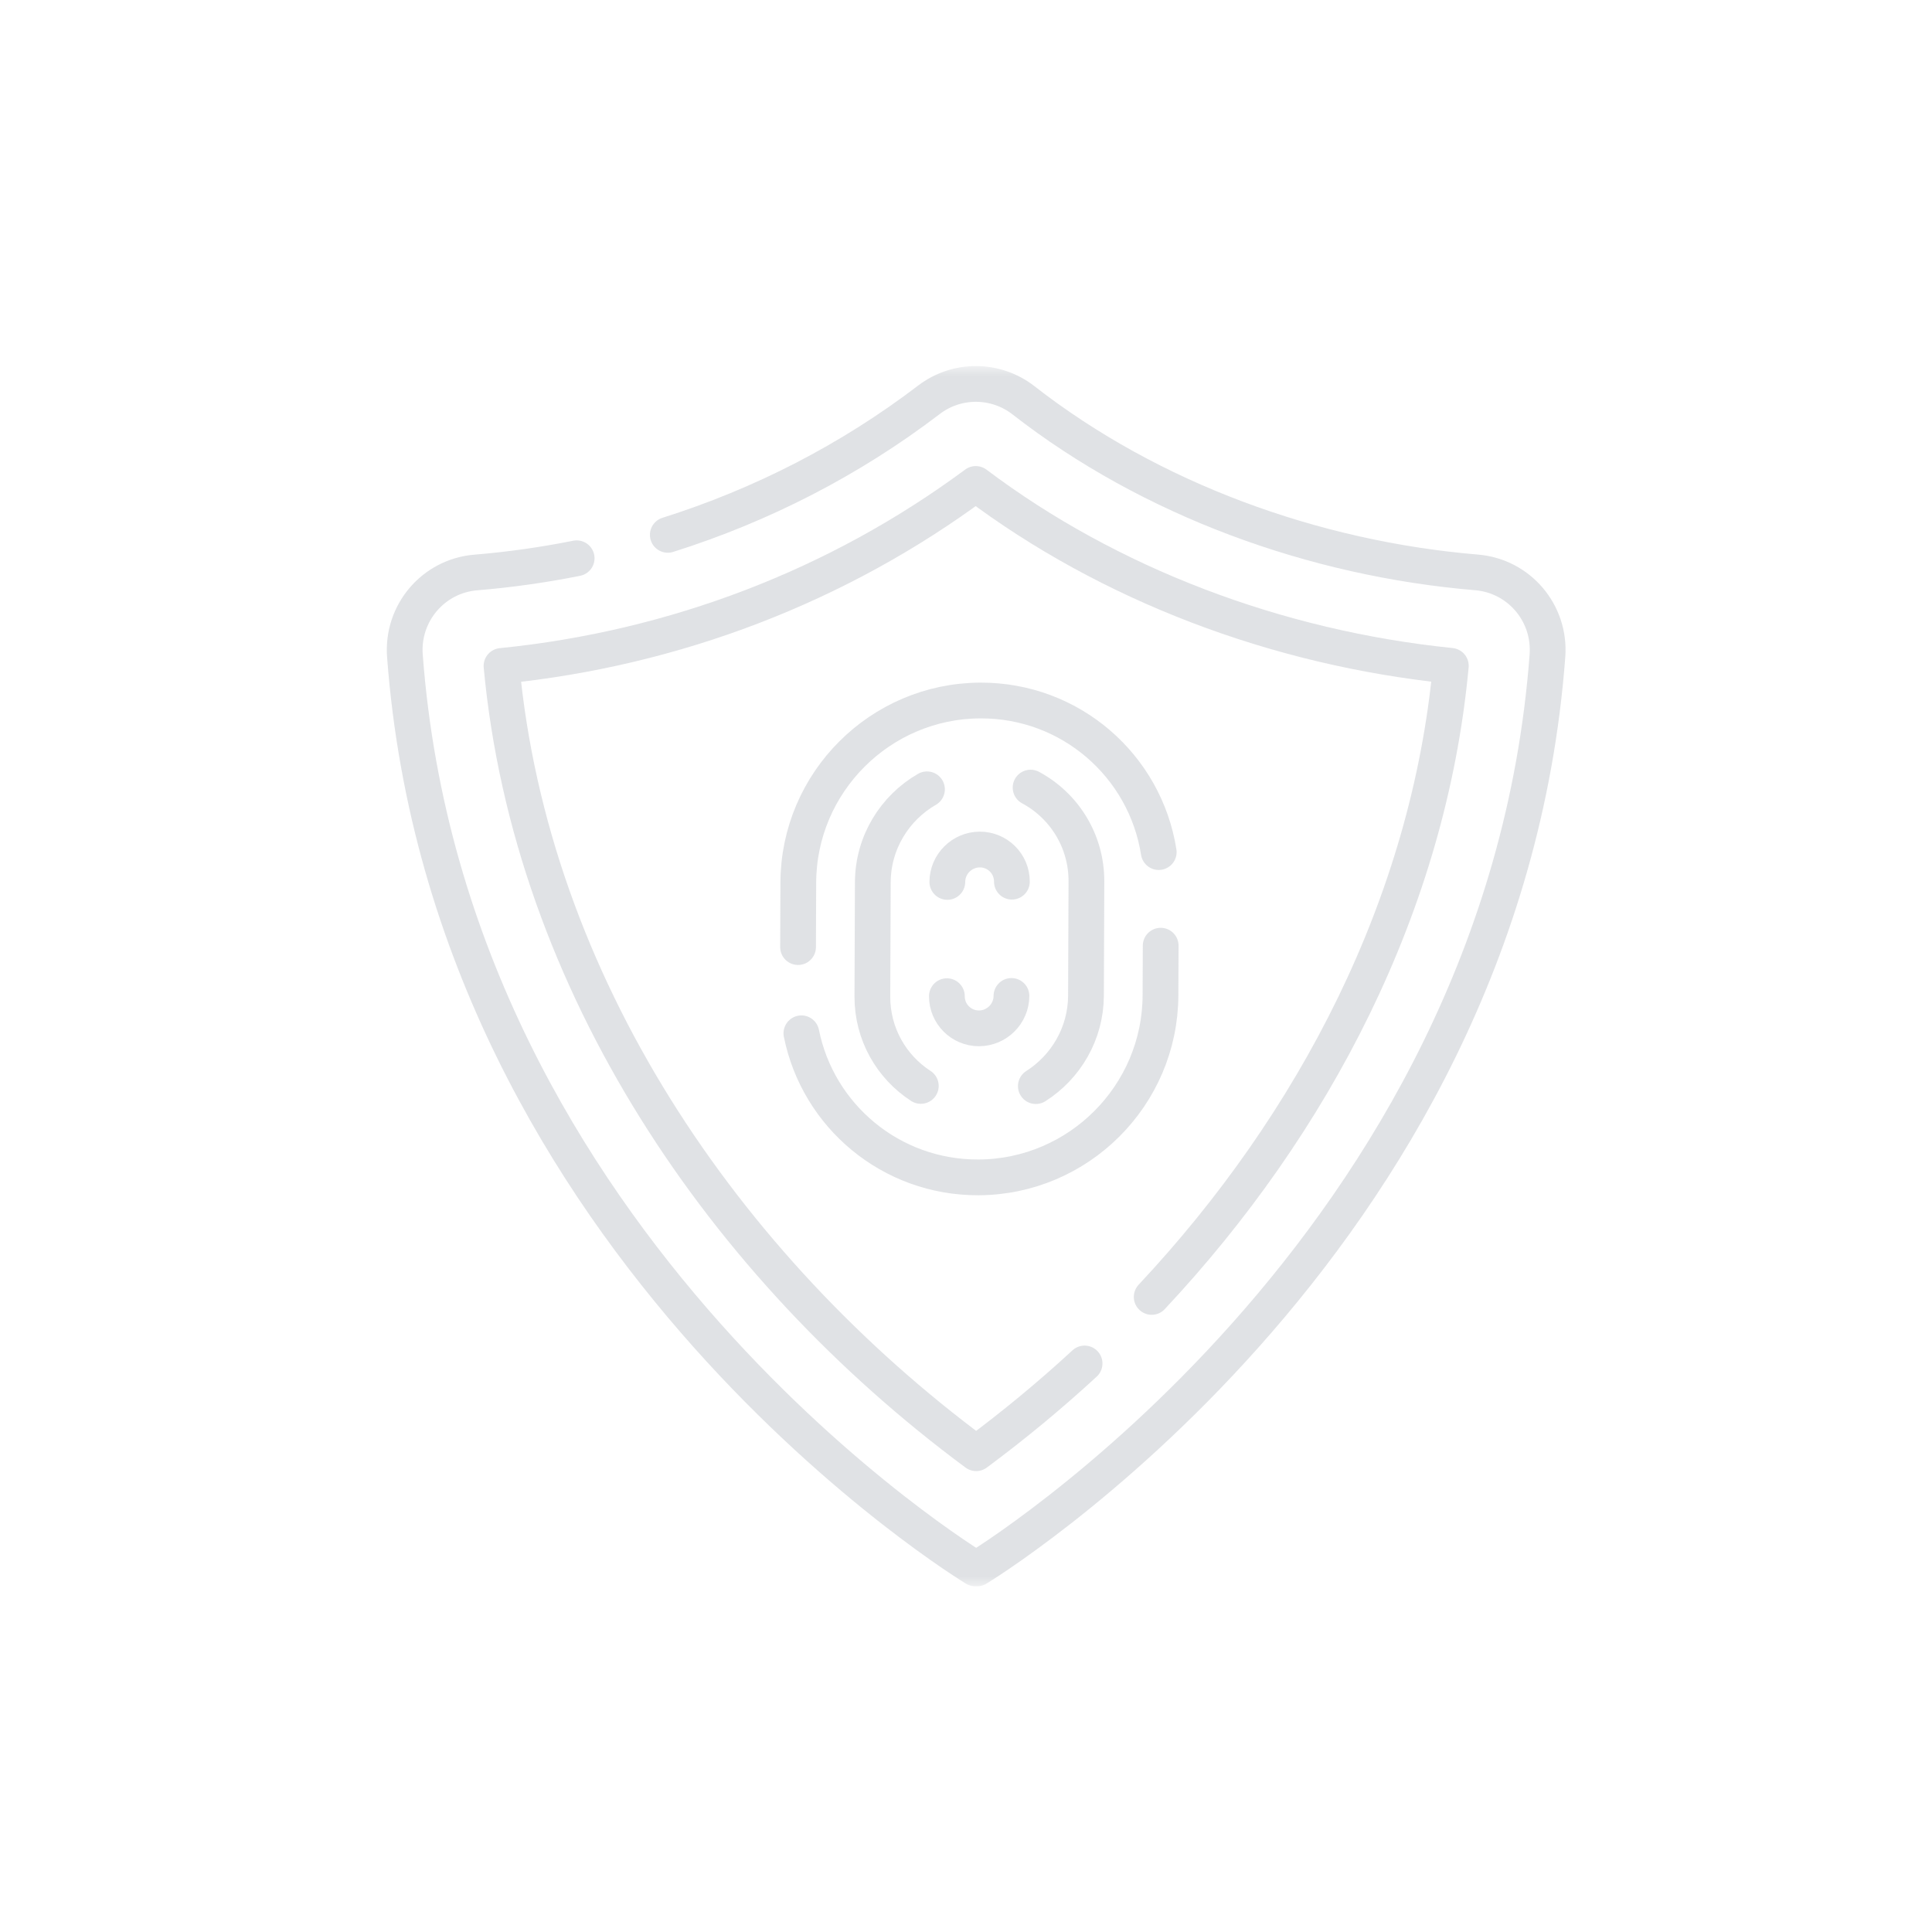 <svg width="95" height="95" viewBox="0 0 95 95" fill="none" xmlns="http://www.w3.org/2000/svg">
<mask id="mask0_5302_57198" style="mask-type:luminance" maskUnits="userSpaceOnUse" x="18" y="18" width="60" height="60">
<path d="M18 18H78V78H18V18Z" fill="white"/>
</mask>
<g mask="url(#mask0_5302_57198)">
<path d="M28.355 27.451C26.721 27.778 25.065 28.013 23.397 28.15C21.303 28.322 19.753 30.152 19.91 32.247C22.096 61.477 47.953 77.121 47.953 77.121H48.047C48.047 77.121 73.906 61.475 76.091 32.242C76.247 30.149 74.698 28.321 72.606 28.146C64.607 27.476 56.589 24.565 50.33 19.686C48.964 18.621 47.054 18.608 45.677 19.659C41.803 22.616 37.447 24.847 32.837 26.3" stroke="#CFD3D8" stroke-opacity="0.65" stroke-width="1.758" stroke-miterlimit="10" stroke-linecap="round" stroke-linejoin="round"/>
<path d="M56.631 63.772C64.621 55.242 70.25 44.463 71.34 32.74C62.741 31.864 54.503 28.71 47.981 23.797C41.21 28.81 33.178 31.891 24.66 32.746C26.112 48.347 35.603 62.275 48 71.457C49.847 70.088 51.63 68.614 53.331 67.045" stroke="#CFD3D8" stroke-opacity="0.65" stroke-width="1.758" stroke-miterlimit="10" stroke-linecap="round" stroke-linejoin="round"/>
<path d="M39.242 46.57L39.254 43.395C39.273 38.471 43.28 34.464 48.204 34.445C52.642 34.428 56.31 37.656 56.977 41.899" stroke="#CFD3D8" stroke-opacity="0.65" stroke-width="1.758" stroke-miterlimit="10" stroke-linecap="round" stroke-linejoin="round"/>
<path d="M57.073 46.501L57.063 48.944C57.044 53.868 53.037 57.874 48.113 57.894C43.805 57.91 40.222 54.868 39.406 50.809" stroke="#CFD3D8" stroke-opacity="0.65" stroke-width="1.758" stroke-miterlimit="10" stroke-linecap="round" stroke-linejoin="round"/>
<path d="M45.278 53.397C43.839 52.465 42.889 50.843 42.896 48.998L42.918 43.38C42.925 41.432 43.998 39.724 45.581 38.812" stroke="#CFD3D8" stroke-opacity="0.65" stroke-width="1.758" stroke-miterlimit="10" stroke-linecap="round" stroke-linejoin="round"/>
<path d="M50.676 38.727C52.317 39.609 53.429 41.344 53.421 43.34L53.4 48.958C53.392 50.823 52.408 52.469 50.934 53.406" stroke="#CFD3D8" stroke-opacity="0.65" stroke-width="1.758" stroke-miterlimit="10" stroke-linecap="round" stroke-linejoin="round"/>
<path d="M49.735 48.972C49.732 49.847 49.017 50.562 48.142 50.566C47.266 50.569 46.557 49.86 46.56 48.984" stroke="#CFD3D8" stroke-opacity="0.65" stroke-width="1.758" stroke-miterlimit="10" stroke-linecap="round" stroke-linejoin="round"/>
<path d="M46.582 43.366C46.585 42.491 47.3 41.776 48.175 41.773C49.051 41.769 49.761 42.479 49.757 43.354" stroke="#CFD3D8" stroke-opacity="0.65" stroke-width="1.758" stroke-miterlimit="10" stroke-linecap="round" stroke-linejoin="round"/>
</g>
</svg>
